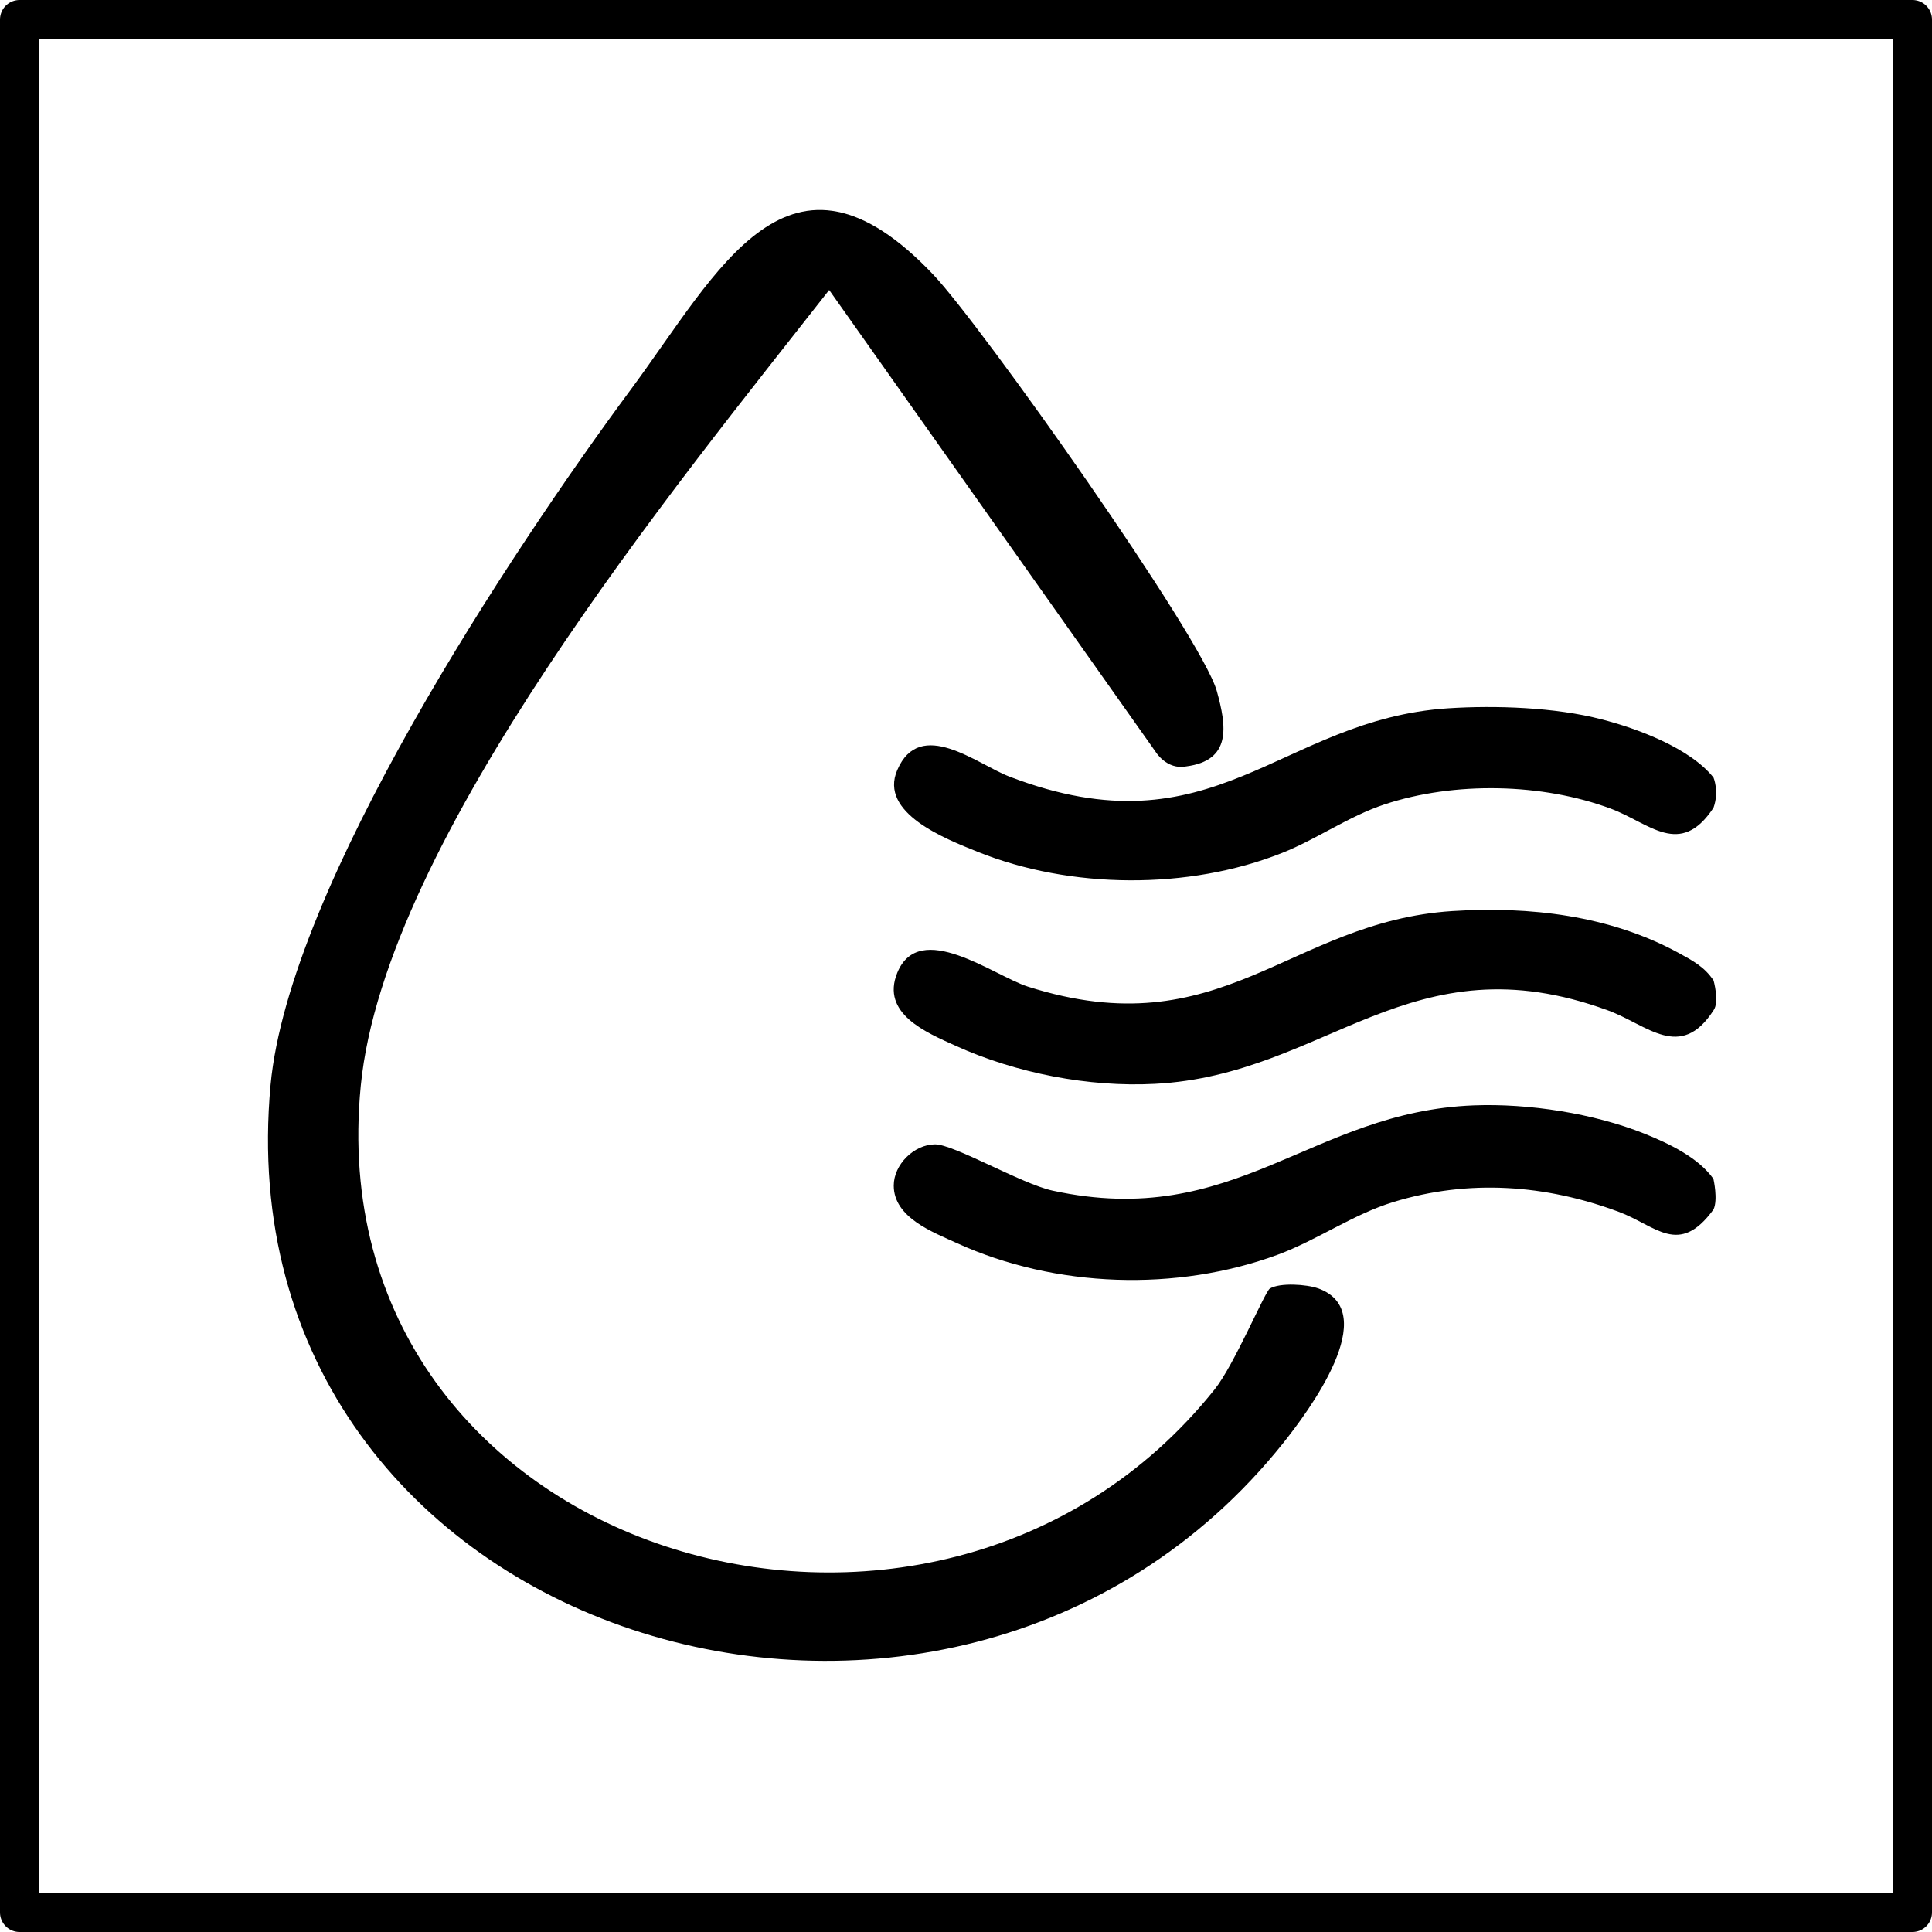 <?xml version="1.0" encoding="UTF-8"?>
<svg id="Capa_1" data-name="Capa 1" xmlns="http://www.w3.org/2000/svg" viewBox="0 0 137.31 137.31">
  <defs>
    <style>
      .cls-1 {
        fill: none;
        stroke: #000;
        stroke-linecap: round;
        stroke-linejoin: round;
        stroke-width: 2.78px;
      }
    </style>
  </defs>
  <path d="M93.69,91.57c-.83-.3-2.73-.42-3.44.01-.35.21-2.53,5.43-3.92,7.16-19.93,24.98-63.96,11.95-60.69-21.57,1.71-17.55,22.5-42.77,33.29-56.56l23.2,32.82s.78,1.3,2.17,1.04c3.24-.42,2.88-2.84,2.18-5.36-1.08-3.86-16.73-25.98-20.14-29.58-10.26-10.83-15.26-.27-21.49,8.13-8.58,11.6-24.31,35.36-25.62,49.45-3.65,39.52,48.18,55.21,71.97,25.45,1.74-2.18,7.12-9.34,2.47-11Z"/>
  <path d="M121.78,55.26c-1.67-2.09-5.39-3.48-7.97-4.14-3.27-.85-7.52-1-10.9-.78-12,.79-16.59,10.45-31.18,4.85-2.29-.88-6.34-4.24-7.96-.46-1.32,3.05,3.43,4.89,5.69,5.8,6.62,2.67,15.02,2.73,21.66.09,2.45-.97,4.72-2.6,7.28-3.45,4.96-1.64,11.21-1.52,16.1.31,2.73,1.02,4.91,3.52,7.28-.07.42-1.17,0-2.15,0-2.15Z"/>
  <path d="M121.78,69.68c-.63-.96-1.5-1.42-2.49-1.96-4.88-2.66-10.57-3.32-16.07-2.97-11.62.75-16.37,9.76-30.17,5.37-2.41-.77-7.71-4.83-9.28-.98-1.18,2.9,2.06,4.24,4.16,5.19,4.28,1.94,9.45,2.95,14.15,2.7,12.22-.63,18.14-10.37,32.2-5.22,2.79,1.02,5.14,3.64,7.5,0,.44-.6,0-2.15,0-2.15Z"/>
  <path d="M121.78,83.79c-1.08-1.53-3.19-2.53-4.91-3.22-3.6-1.44-8.23-2.16-12.12-2.01-11.6.44-16.93,8.89-29.94,6.06-2.22-.48-7.03-3.31-8.37-3.29-1.49.02-2.92,1.44-2.92,2.93,0,2.28,2.78,3.31,4.51,4.1,6.98,3.18,15.6,3.46,22.79.81,2.8-1.04,5.36-2.87,8.21-3.74,5.36-1.64,10.81-1.24,16,.69,2.66.98,4.28,3.22,6.75-.16.33-.7,0-2.15,0-2.15Z"/>
  <rect class="cls-1" x="1.39" y="1.39" width="134.53" height="134.53"/>
</svg>